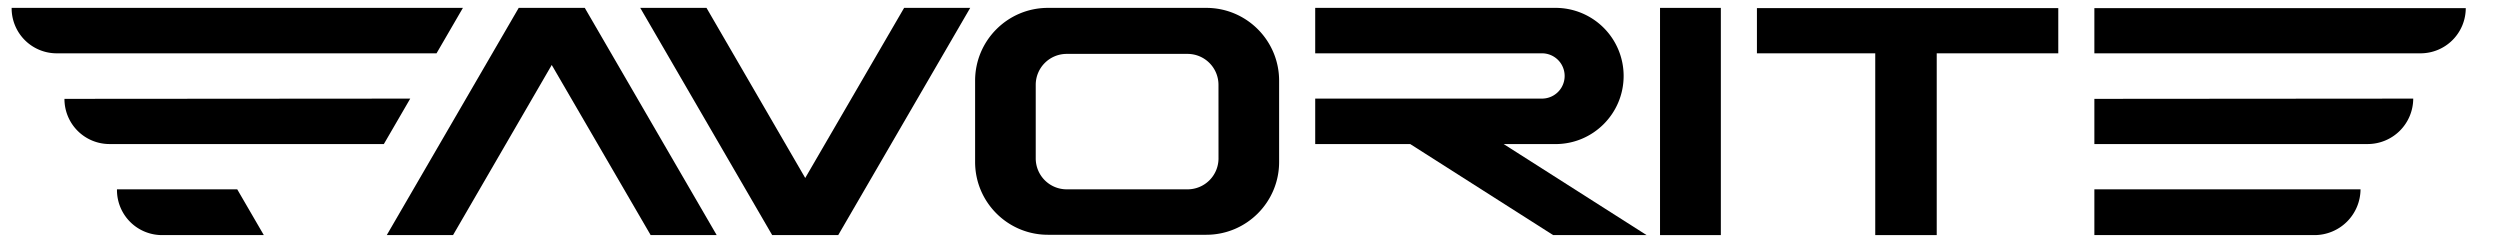 <?xml version="1.0" encoding="UTF-8"?>
<svg xmlns="http://www.w3.org/2000/svg" viewBox="0 0 6625.75 652.16">
  <g>
    <polygon points="1374.75 20.89 1025.04 623.07 1200.71 623.07 1462.27 172.18 1724.42 623.07 1899.43 623.07 1549.84 20.89 1374.75 20.89"></polygon>
    <polygon points="2134.09 471.7 1872.44 20.89 1696.83 20.89 2046.5 623.07 2221.55 623.07 2571.34 20.89 2396.17 20.89 2134.09 471.7"></polygon>
    <path d="M1226.86,20.89H30.83v1.05A119.37,119.37,0,0,0,150.21,141.31H1156.94Z"></path>
    <path d="M170.82,262A119.37,119.37,0,0,0,290.19,381.76h727.16l69.91-120.42Z"></path>
    <path d="M310,501.79v2.39A119.37,119.37,0,0,0,429.41,623.07H699.19L628.74,501.79Z"></path>
    <path d="M5550.7,623.07H6134a122.14,122.14,0,0,0,122.13-121.28H5550.7Z"></path>
    <polygon points="4656.38 141.31 4969.97 141.31 4969.97 623.07 5132.9 623.07 5132.9 141.31 5455.06 141.31 5455.06 21.49 4656.38 21.49 4656.38 141.31"></polygon>
    <path d="M5550.7,381.76H6275a120.77,120.77,0,0,0,120.78-120.42L5550.7,262Z"></path>
    <path d="M3197.09,20.89H2777.32c-106.57,0-193,86.38-193,193V429.27c0,106.56,86.38,192.94,193,192.94h419.77c106.56,0,192.95-86.38,192.95-192.94V213.84C3390,107.27,3303.65,20.89,3197.09,20.89Zm32.32,398.85a82,82,0,0,1-82,82.05H2827a82,82,0,0,1-82-82.05V224.84a82,82,0,0,1,82-82h320.34a82,82,0,0,1,82,82Z"></path>
    <path d="M5550.7,21.49V141.31h864.48A119.82,119.82,0,0,0,6535,21.49Z"></path>
    <path d="M4122.69,381.83c99.66,0,180.42-80.9,180.42-180.54A180.4,180.4,0,0,0,4122.69,20.87h-637V141.31h601.1a60,60,0,0,1,0,120H3485.7V381.83h251.85l378.76,241.24h247.63L3985.18,381.83Z"></path>
    <rect x="4399.57" y="20.89" width="161.17" height="602.18"></rect>
  </g>
</svg>
